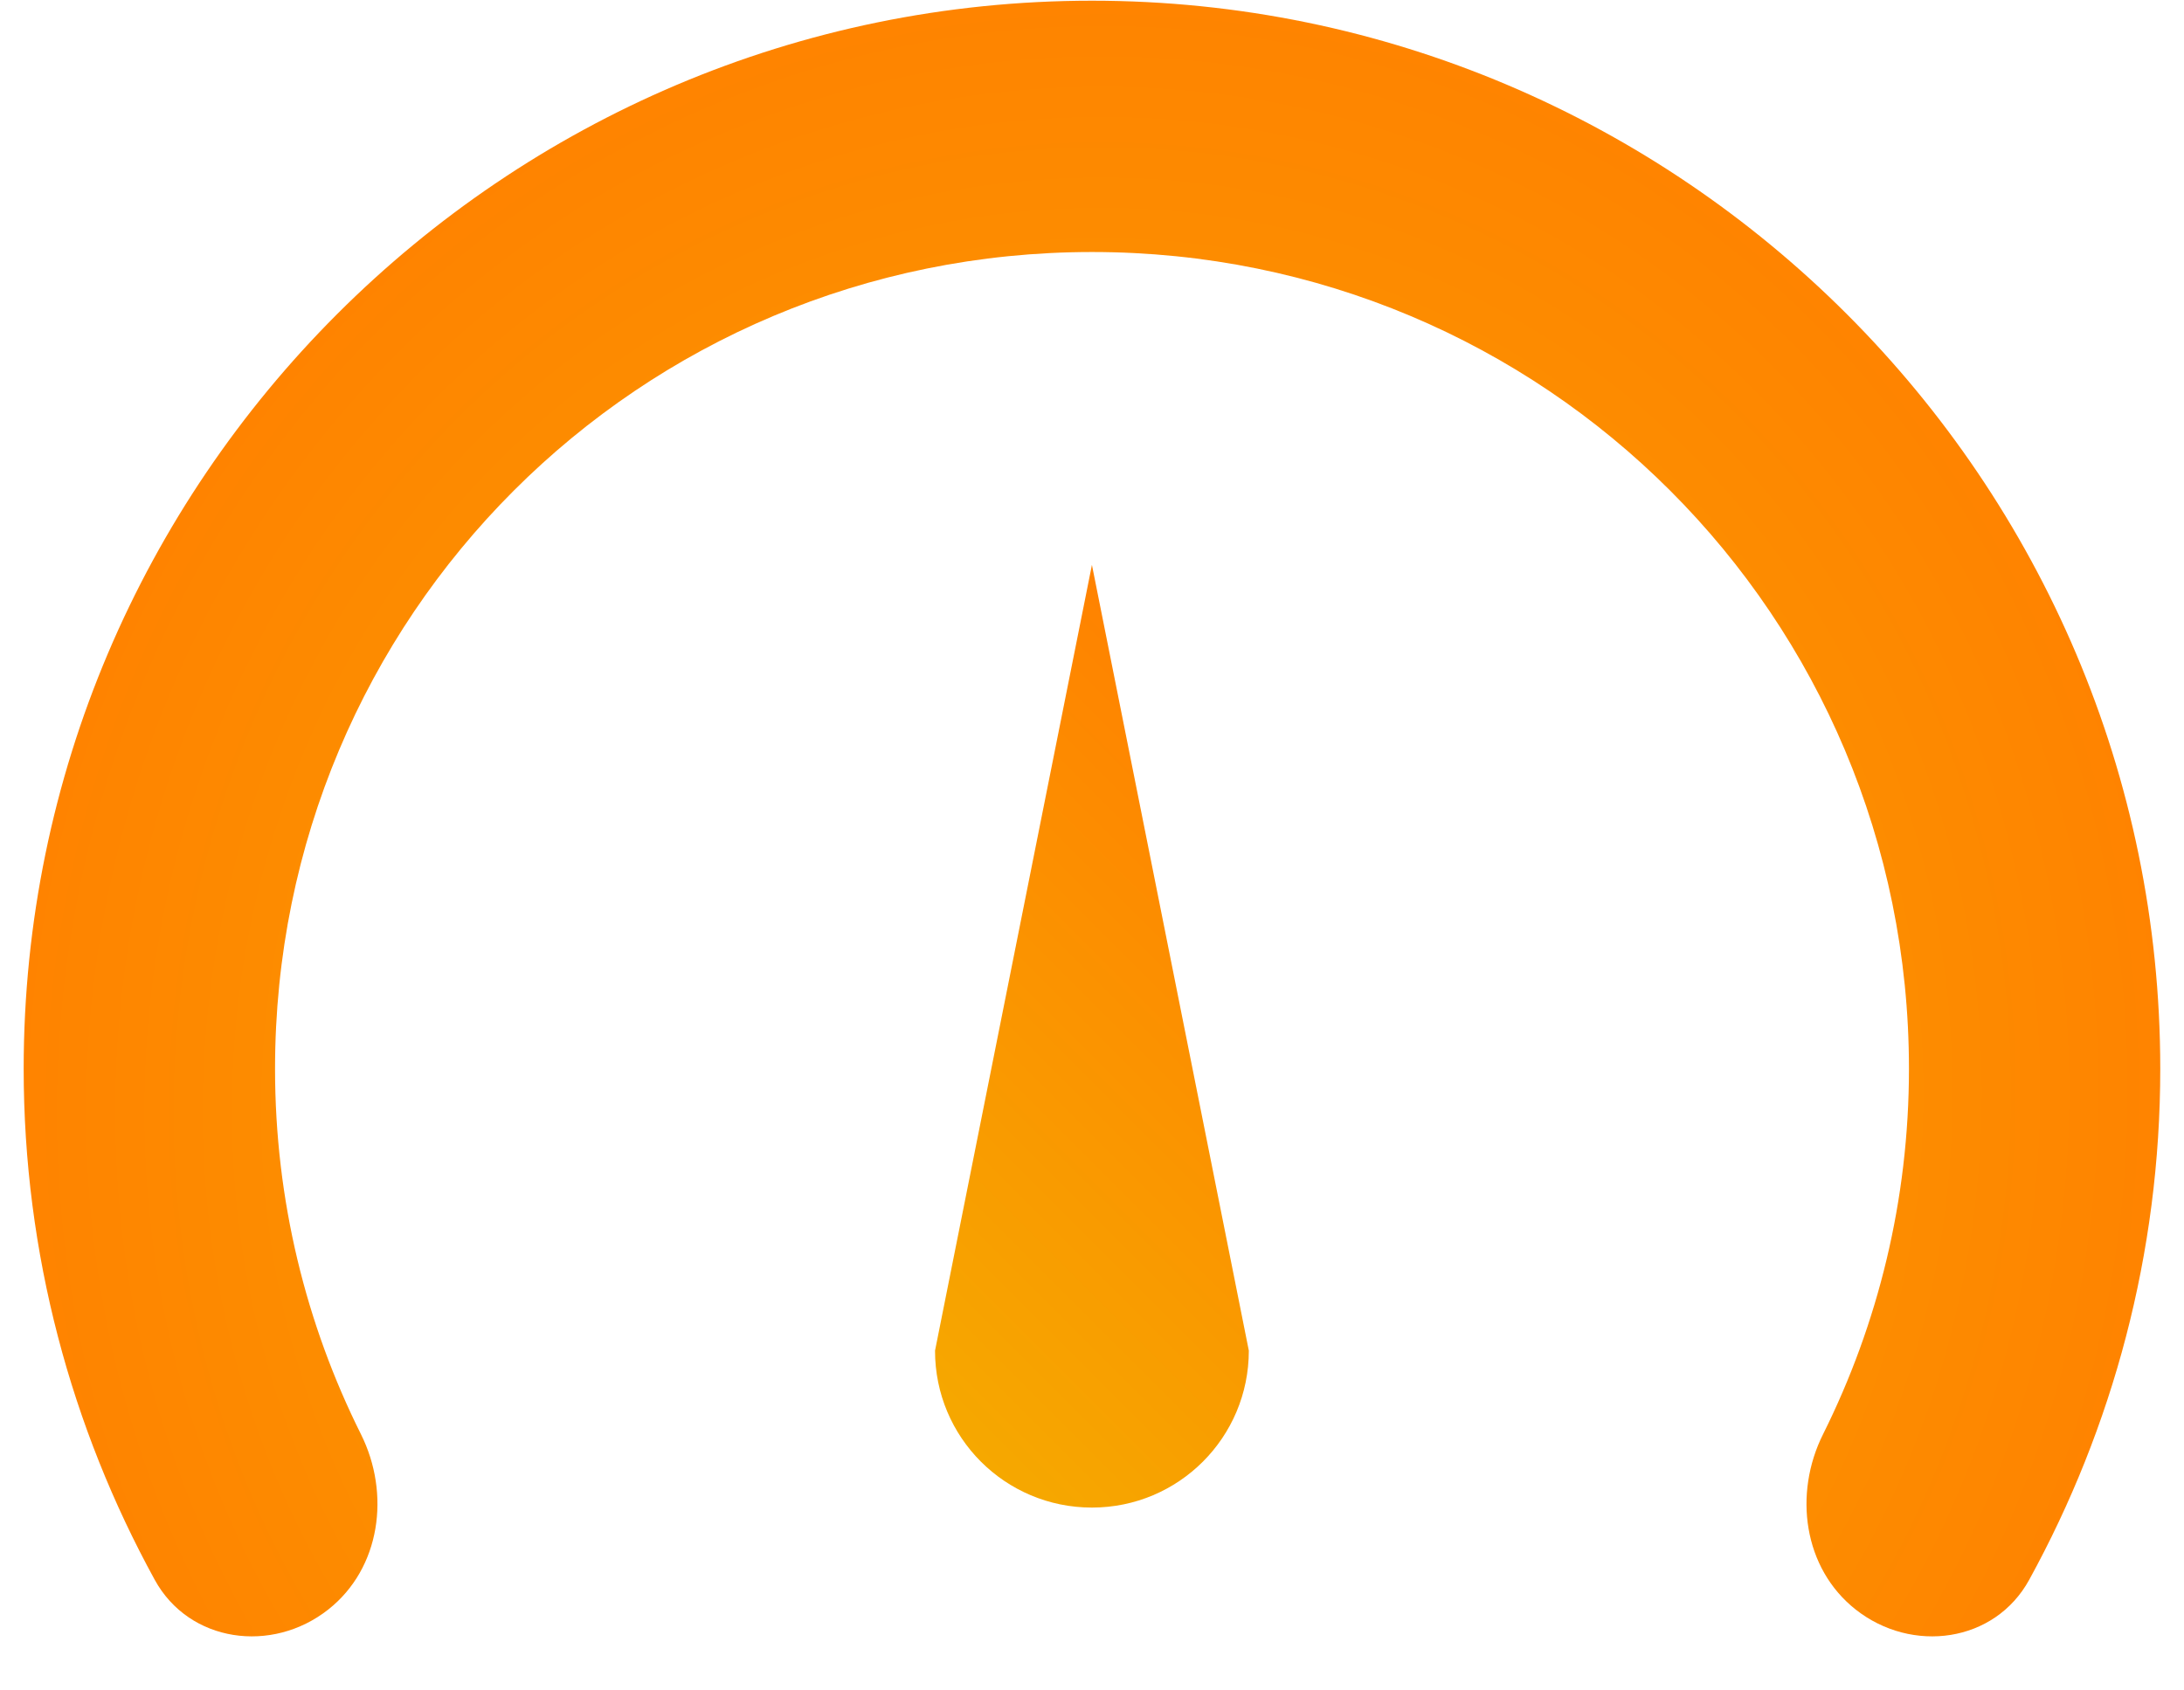 <?xml version="1.0" encoding="UTF-8"?>
<svg xmlns="http://www.w3.org/2000/svg" width="31" height="24" viewBox="0 0 31 24" fill="none">
  <path d="M15.5 0.01C7.146 0.01 0.336 6.82 0.336 15.174C0.336 17.798 1.013 20.272 2.196 22.429C2.686 23.323 3.861 23.482 4.66 22.851C5.402 22.265 5.545 21.208 5.123 20.362C4.344 18.802 3.904 17.04 3.904 15.174C3.904 8.748 9.074 3.578 15.5 3.578C21.925 3.578 27.096 8.748 27.096 15.174C27.096 17.04 26.655 18.802 25.877 20.362C25.454 21.208 25.597 22.265 26.339 22.851C27.139 23.482 28.313 23.323 28.803 22.429C29.986 20.272 30.663 17.798 30.663 15.174C30.663 6.82 23.853 0.01 15.5 0.01Z" fill="url(#paint0_radial_3848_783)"></path>
  <path d="M17.726 19.176L15.499 8.02L13.272 19.176C13.271 20.408 14.267 21.404 15.499 21.404C16.73 21.404 17.726 20.408 17.726 19.176Z" fill="url(#paint1_linear_3848_783)"></path>
  <defs>
    <radialGradient id="paint0_radial_3848_783" cx="0" cy="0" r="1" gradientUnits="userSpaceOnUse" gradientTransform="translate(15.5 15.602) rotate(-165.292) scale(15.678 16.234)">
      <stop stop-color="#F6A800"></stop>
      <stop offset="1" stop-color="#FF8200"></stop>
    </radialGradient>
    <linearGradient id="paint1_linear_3848_783" x1="19.076" y1="11.597" x2="11.922" y2="18.751" gradientUnits="userSpaceOnUse">
      <stop stop-color="#FF8200"></stop>
      <stop offset="1" stop-color="#F6A800"></stop>
    </linearGradient>
  </defs>
</svg>
